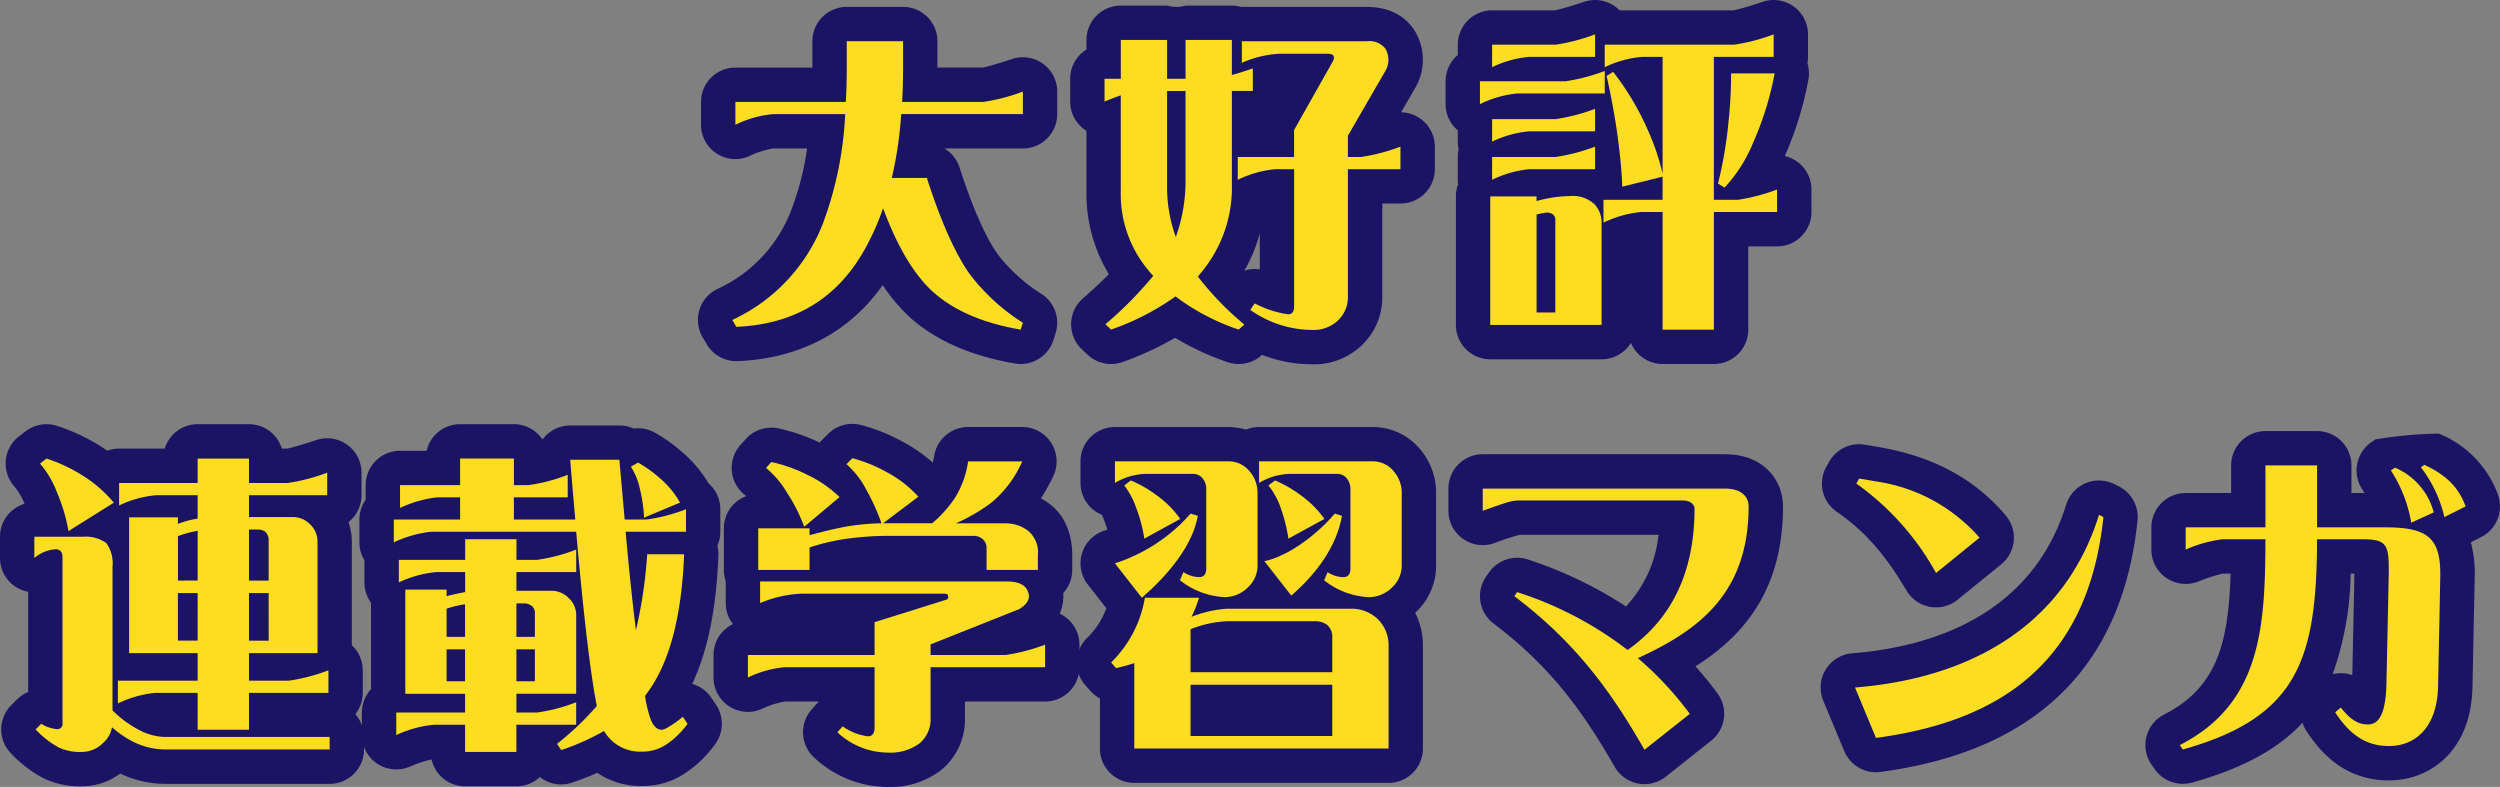 <svg id="グループ_18" data-name="グループ 18" xmlns="http://www.w3.org/2000/svg" xmlns:xlink="http://www.w3.org/1999/xlink" width="322" height="101.358" viewBox="0 0 322 101.358">
  <rect x="0" y="0" width="322" height="101.358" fill="#808080" stroke="none"/>
  <defs>
    <clipPath id="clip-path">
      <rect id="長方形_11" data-name="長方形 11" width="322" height="101.358" fill="none"/>
    </clipPath>
  </defs>
  <g id="グループ_17" data-name="グループ 17" clip-path="url(#clip-path)">
    <path id="パス_143" data-name="パス 143" d="M272.457,52.1l-.524-.886a22.8,22.8,0,0,0,11.684-12.45,46.329,46.329,0,0,0,2.86-14.062h-9.307a13.931,13.931,0,0,0-4.835,1.37V23.128h14.223q.121-2.115.121-4.351V15.311h7.252v3.465q0,2.3-.121,4.351h10.476a24.468,24.468,0,0,0,5.076-1.33v2.9H293.69a50.343,50.343,0,0,1-1.209,8.219h4.513c1.813,5.641,3.666,9.75,5.479,12.329a25.811,25.811,0,0,0,6.89,6.326l-.282.887c-4.915-.846-8.7-2.5-11.4-4.956-2.417-2.256-4.512-5.8-6.326-10.677a32.168,32.168,0,0,1-2.377,5.318q-5.318,9.488-16.519,9.952" transform="translate(-177.616 -10.001)" fill="#fff"/>
    <path id="パス_144" data-name="パス 144" d="M300.752,48.552a4.439,4.439,0,0,1-.754-.065c-5.721-.985-10.307-3.019-13.63-6.045a22.709,22.709,0,0,1-3.387-4.05c-4.3,6.067-10.7,9.448-18.665,9.792a4.424,4.424,0,0,1-4-2.169l-.524-.886a4.424,4.424,0,0,1,1.877-6.231,18.342,18.342,0,0,0,9.5-10.1,36.011,36.011,0,0,0,2.062-8.009h-4.395a12.356,12.356,0,0,0-3.154,1.038,4.424,4.424,0,0,1-6.105-4.093V14.8A4.424,4.424,0,0,1,264,10.372h9.919V6.979a4.424,4.424,0,0,1,4.424-4.424H285.6a4.424,4.424,0,0,1,4.424,4.424v3.392h5.931c-.165,0,.686-.106,3.677-1.1a4.424,4.424,0,0,1,5.823,4.2v2.9a4.424,4.424,0,0,1-4.424,4.424H290.936a4.421,4.421,0,0,1,1.938,2.441c2.049,6.376,3.788,9.576,4.886,11.138a21.649,21.649,0,0,0,5.713,5.182,4.424,4.424,0,0,1,1.773,5.03l-.282.887A4.425,4.425,0,0,1,300.752,48.552Z" transform="translate(-169.284 -1.669)" fill="#1b1464"/>
    <path id="パス_145" data-name="パス 145" d="M410.176,22.784V19.843h2.095v-5h5.963v5h2.377v-5h5.963v4.512c.765-.2,1.652-.483,2.7-.846v2.9h-2.7V33.3a17.071,17.071,0,0,1-3.868,11.4,7.028,7.028,0,0,1-.524.6,39.016,39.016,0,0,0,6,6.2l-.725.645a28.336,28.336,0,0,1-8.139-4.271,32.689,32.689,0,0,1-8.3,4.271l-.725-.685a49.05,49.05,0,0,0,6.164-6.245,6.2,6.2,0,0,1-.685-.765,15.251,15.251,0,0,1-3.505-10.153V21.978c-.6.2-1.329.483-2.095.806m9.186,17.446a21.289,21.289,0,0,0,1.249-7.454V21.414h-2.377V33.582a18.88,18.88,0,0,0,1.128,6.648m7.977-7.373V29.916h7.252V26.451l5-8.864q.484-.967-.725-.967h-6.124a13.625,13.625,0,0,0-4.875,1.169v-2.78h16.076a2.638,2.638,0,0,1,2.417.967,2.842,2.842,0,0,1-.081,2.981l-4.754,8.219v2.74h1.692a24.427,24.427,0,0,0,5.077-1.33v2.9h-6.769V47.8a4.13,4.13,0,0,1-1.249,3.143,4.53,4.53,0,0,1-3.344,1.249,13.914,13.914,0,0,1-7.978-2.578l.564-.846a12.92,12.92,0,0,0,4.311,1.41c.523,0,.766-.323.766-1.007V31.487h-2.417a13.929,13.929,0,0,0-4.835,1.37" transform="translate(-267.911 -9.697)" fill="#fff"/>
    <path id="パス_146" data-name="パス 146" d="M403.939,2.091H409.9a4.455,4.455,0,0,0,2.377,0h5.963a4.429,4.429,0,0,1,1.192.162h16.174c3.711,0,5.458,1.909,6.169,3.046a7.174,7.174,0,0,1,.1,7.36l-1.833,3.173a4.424,4.424,0,0,1,4.343,4.424v2.9a4.424,4.424,0,0,1-4.424,4.424h-2.345V39.473a8.533,8.533,0,0,1-2.621,6.346,8.866,8.866,0,0,1-6.4,2.47,17.689,17.689,0,0,1-6.462-1.217l-.066.059a4.424,4.424,0,0,1-4.388.875,34.607,34.607,0,0,1-6.75-3.131,39.92,39.92,0,0,1-6.75,3.116,4.424,4.424,0,0,1-4.529-.949l-.725-.685a4.424,4.424,0,0,1,.121-6.543c1.29-1.131,2.4-2.17,3.349-3.131a20.041,20.041,0,0,1-2.883-10.706V18.214l-.118-.076a4.424,4.424,0,0,1-1.977-3.686V11.512a4.421,4.421,0,0,1,2.095-3.762V6.515A4.424,4.424,0,0,1,403.939,2.091Zm17.9,33.972V31.438a20.487,20.487,0,0,1-1.977,4.781A4.424,4.424,0,0,1,421.836,36.063Z" transform="translate(-259.579 -1.366)" fill="#1b1464"/>
    <path id="パス_147" data-name="パス 147" d="M549.581,18.8h11a24.443,24.443,0,0,0,5.077-1.329v2.9H554.375a14.014,14.014,0,0,0-4.794,1.37Zm1.329,14.827h5.963v.6a16.951,16.951,0,0,1,4.311-.644,4.108,4.108,0,0,1,3.1,1.007,3.411,3.411,0,0,1,.967,2.417V50.185H550.91Zm.242-19.541h8.18a24.432,24.432,0,0,0,5.076-1.33v2.9h-8.461a13.665,13.665,0,0,0-4.8,1.33Zm0,9.589h8.18a24.447,24.447,0,0,0,5.076-1.329v2.9h-8.461a13.655,13.655,0,0,0-4.8,1.329Zm0,4.875h8.18a24.432,24.432,0,0,0,5.076-1.33v2.9h-8.461a14.015,14.015,0,0,0-4.8,1.37Zm8.139,20.024V36.768a.908.908,0,0,0-.4-.887,1.332,1.332,0,0,0-1.008-.121,7.445,7.445,0,0,0-1.007.2V48.573ZM573.11,35.64h-2.78a13.932,13.932,0,0,0-4.835,1.37V34.069h7.615V31.088l-5.2,1.289c-.04-1.45-.2-3.344-.483-5.641s-.766-5.2-1.531-8.622l.846-.524a35.024,35.024,0,0,1,4.392,7.333,30.492,30.492,0,0,1,1.974,5.762V15.656h-2.659a13.665,13.665,0,0,0-4.794,1.33v-2.9h16.68a24.428,24.428,0,0,0,5.077-1.33v2.9h-7.7V34.069h3.062a24.425,24.425,0,0,0,5.077-1.329v2.9h-8.139V50.79H573.11Zm7.132-3.666a53.12,53.12,0,0,0,1.329-7.7,60.092,60.092,0,0,0,.362-6.487h5.6a39.534,39.534,0,0,1-2.74,8.864,18.974,18.974,0,0,1-3.707,5.842Z" transform="translate(-358.965 -8.331)" fill="#fff"/>
    <path id="パス_148" data-name="パス 148" d="M579.081,0a4.424,4.424,0,0,1,4.425,4.424v2.9a4.444,4.444,0,0,1-.077.827,4.424,4.424,0,0,1,.118,2.146,44.218,44.218,0,0,1-3.03,9.8,4.424,4.424,0,0,1,3.432,4.312v2.9a4.424,4.424,0,0,1-4.424,4.424H575.81V42.458a4.424,4.424,0,0,1-4.424,4.424h-6.608a4.426,4.426,0,0,1-4.083-2.718,4.422,4.422,0,0,1-3.773,2.113H542.578a4.424,4.424,0,0,1-4.424-4.424V25.294a4.415,4.415,0,0,1,.28-1.553,4.417,4.417,0,0,1-.038-.583V20.217a4.438,4.438,0,0,1,.111-.989,4.421,4.421,0,0,1-.111-.985V16.789a4.424,4.424,0,0,1-1.571-3.381V10.467A4.415,4.415,0,0,1,538.4,7.086V5.753a4.424,4.424,0,0,1,4.424-4.424H551c-.164,0,.687-.106,3.677-1.1a4.425,4.425,0,0,1,4.561,1.1h14.767c-.164,0,.688-.106,3.677-1.1A4.422,4.422,0,0,1,579.081,0Z" transform="translate(-350.633 0.001)" fill="#1b1464"/>
    <path id="パス_149" data-name="パス 149" d="M15.858,207.471a11.739,11.739,0,0,1-2.941-2.3l.725-.725a4.636,4.636,0,0,0,1.974.685.666.666,0,0,0,.766-.765V183.055c0-.725-.282-1.088-.887-1.088a4.691,4.691,0,0,0-2.74,1.128v-2.74h6.2a4.651,4.651,0,0,1,3.062.806,4.432,4.432,0,0,1,.806,3.062v18.493a13.816,13.816,0,0,0,3.223,2.417,7.553,7.553,0,0,0,3.506,1.008H50.79v1.611H29.557a9.334,9.334,0,0,1-4.472-1.208,13.867,13.867,0,0,1-2.337-1.652,3.348,3.348,0,0,1-1.088,1.974,3.931,3.931,0,0,1-2.86,1.209,6.366,6.366,0,0,1-2.941-.6M15.7,174.715a12.528,12.528,0,0,0-2.216-3.787l.846-.644a20.831,20.831,0,0,1,4.432,2.055,16.788,16.788,0,0,1,4.231,3.626l-5.842,3.666a22.073,22.073,0,0,0-1.45-4.915m18.09,25.746H28.349a13.919,13.919,0,0,0-4.835,1.37v-2.941H33.788v-3.545H24.964V177.858h6.285v.846a11.876,11.876,0,0,1,2.538-.685V175H28.509a13.6,13.6,0,0,0-4.835,1.33v-2.9H33.788v-3.142H40.4v3.142h5a24.412,24.412,0,0,0,5.076-1.329V175H40.4v2.82h5.52a3.1,3.1,0,0,1,2.3.887,3.049,3.049,0,0,1,1.007,2.417v14.223H40.4v3.545h5.157a24.419,24.419,0,0,0,5.077-1.33v2.9H40.4v4.754H33.788Zm0-14.465V179.59a14.574,14.574,0,0,0-2.538.685V186Zm0,1.612H31.249v6.124h2.538ZM42.934,186v-5.2a1.366,1.366,0,0,0-.443-1.088,1.413,1.413,0,0,0-.927-.282H40.4V186Zm0,1.612H40.4v6.124h2.538Z" transform="translate(-8.332 -111.222)" fill="#fff"/>
    <path id="パス_150" data-name="パス 150" d="M10.468,204.168a10.645,10.645,0,0,1-5-1.114,16.029,16.029,0,0,1-4.07-3.145,4.424,4.424,0,0,1,.062-6.2l.725-.725a4.416,4.416,0,0,1,1.443-.962V179.115A4.425,4.425,0,0,1,0,174.763v-2.74a4.426,4.426,0,0,1,3.161-4.241,8.107,8.107,0,0,0-1.341-2.274,4.424,4.424,0,0,1,.649-6.432l.846-.644a4.424,4.424,0,0,1,4.045-.689,25.277,25.277,0,0,1,5.375,2.488q.557.34,1.088.707a4.415,4.415,0,0,1,1.521-.268H21.22a4.426,4.426,0,0,1,4.236-3.142h6.608a4.426,4.426,0,0,1,4.236,3.142h.761c-.164,0,.689-.106,3.677-1.1a4.424,4.424,0,0,1,5.824,4.2v2.9a4.416,4.416,0,0,1-1.67,3.463,8.328,8.328,0,0,1,.421,2.661v13.2a4.424,4.424,0,0,1,1.41,3.239v2.9a4.406,4.406,0,0,1-.954,2.744,4.408,4.408,0,0,1,1.115,2.937v1.611a4.424,4.424,0,0,1-4.424,4.424H21.226a13.488,13.488,0,0,1-5.745-1.322A8.266,8.266,0,0,1,10.468,204.168Z" transform="translate(0 -102.89)" fill="#1b1464"/>
    <path id="パス_151" data-name="パス 151" d="M169.725,179.71H151.031a15.031,15.031,0,0,0-4.795,1.37v-2.941h8.542v-2.861h-2.941a15.03,15.03,0,0,0-4.795,1.37v-2.941h7.736v-3.425h6.93v3.425h1.854a22.006,22.006,0,0,0,5.077-1.33v2.9h-6.93v2.861h7.9c-.2-2.418-.443-5-.645-7.7h6.326l.685,7.7h2.82a22,22,0,0,0,5.077-1.33v2.9h-7.776q.665,7.433,1.33,12.692a60.291,60.291,0,0,0,1.45-9.791h4.754c-.282,7.293-1.611,12.893-3.989,16.721-.323.524-.685,1.048-1.047,1.531a18.119,18.119,0,0,0,.644,2.78c.363,1.048.846,1.571,1.531,1.571.4,0,1.29-.564,2.7-1.652l.6.886a10.744,10.744,0,0,1-2.78,2.7,5.574,5.574,0,0,1-3.1.886,5.387,5.387,0,0,1-4.875-2.659,30.346,30.346,0,0,1-5.52,2.458l-.524-.806a37.236,37.236,0,0,0,5.117-4.875q-1.209-6.044-2.659-22.442m-14.3,7.776v-2.579h-3.747a14.65,14.65,0,0,0-4.794,1.329v-2.9h8.542v-2.659h6.607v2.659h2.619a21.978,21.978,0,0,0,5.077-1.33v2.9h-7.7v2.417h4.392a3.1,3.1,0,0,1,2.3.887,3.048,3.048,0,0,1,1.007,2.417v9.952h-7.7V203h2.619a22,22,0,0,0,5.077-1.33v2.9h-7.7v3.505h-6.607v-3.505h-4.029a14.55,14.55,0,0,0-4.835,1.329V203h8.864v-2.417h-7.7V187.164h5.318v.846c.6-.161,1.894-.443,2.377-.524m-2.377,2.135v3.626h2.377v-4.19a12.977,12.977,0,0,0-2.377.564m2.377,5.238h-2.377v4.11h2.377Zm8.582-5.6a1.639,1.639,0,0,0-.967-.322H162.03v4.311h2.377v-2.941a1.208,1.208,0,0,0-.4-1.048m.4,5.6H162.03v4.11h2.377Zm12.369-23.53.927-.524a17.042,17.042,0,0,1,2.86,2.055,11.608,11.608,0,0,1,2.539,3.1l-4.633,1.934a19.614,19.614,0,0,0-.524-3.667,8.73,8.73,0,0,0-1.169-2.9" transform="translate(-95.516 -111.222)" fill="#fff"/>
    <path id="パス_152" data-name="パス 152" d="M146.446,157.526h6.93a4.42,4.42,0,0,1,3.683,1.972,4.424,4.424,0,0,1,3.57-1.81h6.326a4.409,4.409,0,0,1,1.84.4,4.423,4.423,0,0,1,2.74.527,21.459,21.459,0,0,1,3.6,2.576,16.159,16.159,0,0,1,3.31,3.953,4.425,4.425,0,0,1,1.515,3.333v2.9a4.41,4.41,0,0,1-.381,1.8,4.423,4.423,0,0,1,.136,1.273c-.264,6.838-1.372,12.277-3.373,16.525a4.424,4.424,0,0,1,2.446,1.764l.6.886a4.424,4.424,0,0,1-.157,5.2,14.805,14.805,0,0,1-4.028,3.8,9.75,9.75,0,0,1-5.354,1.5,9.955,9.955,0,0,1-5.736-1.692q-1.58.7-3.261,1.264a4.425,4.425,0,0,1-4.139-.724,4.409,4.409,0,0,1-3.021,1.192h-6.607a4.426,4.426,0,0,1-4.318-3.458,16.412,16.412,0,0,0-2.865.951,4.424,4.424,0,0,1-6.105-4.092v-2.9a4.409,4.409,0,0,1,1.169-3V180.507a4.424,4.424,0,0,1-.846-2.6v-2.857a4.423,4.423,0,0,1-.645-2.3v-2.941a4.4,4.4,0,0,1,.806-2.546v-1.886a4.424,4.424,0,0,1,4.424-4.424h3.425A4.426,4.426,0,0,1,146.446,157.526Zm21.323,30.767-.137-.045.031.226Q167.716,188.385,167.769,188.293Z" transform="translate(-87.184 -102.89)" fill="#1b1464"/>
    <path id="パス_153" data-name="パス 153" d="M303.326,188.377c.2-.08.242-.242.2-.483-.04-.2-.2-.282-.524-.282H284.671a15.168,15.168,0,0,0-5.359,1.209v-2.78h31.83c1.45,0,2.337.443,2.659,1.29.362.846,0,1.571-1.088,2.256l-11.443,4.553v1.37h9.67a24.432,24.432,0,0,0,5.077-1.329v2.9H301.271v6.567a4.028,4.028,0,0,1-1.451,3.263,6.373,6.373,0,0,1-4.15,1.168,9.564,9.564,0,0,1-6.406-2.619l.685-.765a6.968,6.968,0,0,0,3.264,1.289c.564,0,.846-.4.846-1.168V197.08H282.536a13.663,13.663,0,0,0-4.795,1.329v-2.9h16.318v-4.23ZM290.07,179.03a29.807,29.807,0,0,1,4.875-.484,26.324,26.324,0,0,0-1.974-4.351,10.937,10.937,0,0,0-2.539-3.264l.766-.765a18.573,18.573,0,0,1,4.311,1.733,15.1,15.1,0,0,1,4.19,3.223l-4.553,3.425h6.326a15.5,15.5,0,0,0,2.981-3.344,12.156,12.156,0,0,0,1.652-4.633h6.97a14.3,14.3,0,0,1-4.029,5.359,23.6,23.6,0,0,1-4.512,2.619h6.406a4.827,4.827,0,0,1,2.9.967,3.674,3.674,0,0,1,1.249,3.183v1.854h-6.608v-2.74a1.506,1.506,0,0,0-.524-1.249,1.765,1.765,0,0,0-1.128-.4H296.073a39.916,39.916,0,0,0-6.084.443,28.929,28.929,0,0,0-4.311,1.047v2.9h-6.607v-5.359h6.607v.887c1.652-.443,3.1-.806,4.392-1.047m-9.992-7.615.685-.765a19.629,19.629,0,0,1,4.392,1.531,15.95,15.95,0,0,1,4.391,2.982l-4.553,3.828a21.393,21.393,0,0,0-2.216-4.392,12.055,12.055,0,0,0-2.7-3.183" transform="translate(-181.41 -111.146)" fill="#fff"/>
    <path id="パス_154" data-name="パス 154" d="M282.867,157.41a4.422,4.422,0,0,1,1.073.132,22.986,22.986,0,0,1,5.349,2.137,19.487,19.487,0,0,1,3.93,2.723c.07-.286.139-.605.2-.963a4.424,4.424,0,0,1,4.352-3.625h6.97a4.424,4.424,0,0,1,4,6.321,23.985,23.985,0,0,1-1.587,2.854,9.769,9.769,0,0,1,.959.616c1.383.987,3.07,2.984,3.07,6.76v1.854a4.408,4.408,0,0,1-1.158,2.984,5.728,5.728,0,0,1-.451,2.644,4.425,4.425,0,0,1,2.536,4v2.9a4.424,4.424,0,0,1-4.424,4.424H297.363v2.143a8.392,8.392,0,0,1-3.042,6.662,10.645,10.645,0,0,1-6.983,2.194,13.892,13.892,0,0,1-9.324-3.718,4.424,4.424,0,0,1-.379-6.276l.685-.765q.112-.125.232-.24H274.2a11.444,11.444,0,0,0-3.114,1,4.424,4.424,0,0,1-6.105-4.093v-2.9a4.425,4.425,0,0,1,2.495-3.983,4.424,4.424,0,0,1-.924-2.706v-2.78c0-.015,0-.03,0-.045a4.418,4.418,0,0,1-.242-1.446v-5.359a4.426,4.426,0,0,1,2.877-4.146q-.1-.086-.191-.161a4.424,4.424,0,0,1-.551-6.419l.685-.765a4.424,4.424,0,0,1,4.233-1.374,23.936,23.936,0,0,1,5.29,1.828,4.423,4.423,0,0,1,.316-.351l.766-.765A4.425,4.425,0,0,1,282.867,157.41Z" transform="translate(-173.078 -102.814)" fill="#1b1464"/>
    <path id="パス_155" data-name="パス 155" d="M413.259,197.96l-.644-.725a15.185,15.185,0,0,0,4.351-8.34h6.97a15.6,15.6,0,0,1-.967,2.458,15.1,15.1,0,0,1,4.593-1.047h15.955a4.856,4.856,0,0,1,3.385,1.289,4.678,4.678,0,0,1,1.45,3.546v13.175H415.6v-11c-.725.242-1.491.444-2.337.645m17.124-25.423a4.216,4.216,0,0,1,1.088,2.942v9.186a3.805,3.805,0,0,1-1.209,2.861,4.262,4.262,0,0,1-2.981,1.289,10.018,10.018,0,0,1-5.8-2.176l.443-1.047a3.856,3.856,0,0,0,2.014.644c.6,0,.927-.363.927-1.088V174.873a2.109,2.109,0,0,0-.483-1.37,1.55,1.55,0,0,0-1.169-.564h-6.084a8.105,8.105,0,0,0-4.029,1.169v-2.78h14.545a3.434,3.434,0,0,1,2.74,1.209m-7.534,5.52.927.282c-.685,3.908-3.908,7.7-7.212,10.556l-3.465-4.432a21.891,21.891,0,0,0,9.75-6.406m-8.542-3.626.846-.644a15.9,15.9,0,0,1,3.3,1.893,13,13,0,0,1,3.062,3.062l-4.633,2.538a18.214,18.214,0,0,0-1.007-3.868,10.3,10.3,0,0,0-1.571-2.981m26.149,17.97a2.6,2.6,0,0,0-1.571-.484H427.563a14.39,14.39,0,0,0-4.553.967c-.041.04-.121.04-.161.081v5.52H441.1v-4.351a2.084,2.084,0,0,0-.644-1.732m.644,7.7H422.848V206.7H441.1Zm7.857-27.559a4.218,4.218,0,0,1,1.088,2.942v9.186a3.805,3.805,0,0,1-1.209,2.861,4.263,4.263,0,0,1-2.981,1.289,10.018,10.018,0,0,1-5.8-2.176l.443-1.047a3.856,3.856,0,0,0,2.015.644c.6,0,.927-.363.927-1.088V174.873a2.107,2.107,0,0,0-.484-1.37,1.55,1.55,0,0,0-1.169-.564H435.7a8.107,8.107,0,0,0-4.029,1.169v-2.78h14.545a3.434,3.434,0,0,1,2.74,1.209m-7.534,5.52.927.282c-.685,3.908-3.223,7.414-6.528,10.274l-3.465-4.432c3.183-.644,6.93-3.586,9.066-6.124m-8.542-3.626.846-.644a15.907,15.907,0,0,1,3.3,1.893,12.988,12.988,0,0,1,3.062,3.062l-4.633,2.538a20.9,20.9,0,0,0-.967-3.868,9.436,9.436,0,0,0-1.611-2.981" transform="translate(-269.504 -111.905)" fill="#fff"/>
    <path id="パス_156" data-name="パス 156" d="M440.021,204.407H407.265a4.424,4.424,0,0,1-4.424-4.424v-6.453a4.418,4.418,0,0,1-1.22-.962l-.644-.725a4.424,4.424,0,0,1,.1-5.99,10.344,10.344,0,0,0,2.594-3.936l-2.392-3.06a4.424,4.424,0,0,1,2.389-7.011l.127-.034c-.11-.391-.235-.767-.377-1.134-.107-.3-.213-.566-.319-.8a4.425,4.425,0,0,1-2.76-4.1V163a4.424,4.424,0,0,1,4.424-4.424h14.545a8.4,8.4,0,0,1,2.352.329,4.412,4.412,0,0,1,1.677-.329h14.545A7.876,7.876,0,0,1,444,161.339a8.591,8.591,0,0,1,2.141,5.807v9.186a8.178,8.178,0,0,1-2.585,6.068l-.111.1a9.331,9.331,0,0,1,1,4.3v13.175A4.424,4.424,0,0,1,440.021,204.407Z" transform="translate(-261.172 -103.573)" fill="#1b1464"/>
    <path id="パス_157" data-name="パス 157" d="M571.455,215.077c-4.15-7.252-8.7-13.7-16.761-19.783l.363-.524a46.691,46.691,0,0,1,14.222,7.454c5.681-3.989,8.622-9.992,8.622-18.211,0-.484-.524-1.047-1.491-1.047H555.379c-1.047,0-1.571.2-4.754,1.329v-2.861h31.144c2.539,0,3.1,1.37,3.1,2.3,0,11.482-6.809,16.116-14.263,19.541a43.438,43.438,0,0,1,6.688,7.172Z" transform="translate(-359.647 -118.506)" fill="#fff"/>
    <path id="パス_158" data-name="パス 158" d="M563.123,211.169a4.425,4.425,0,0,1-3.84-2.227c-4.041-7.061-8.238-12.9-15.587-18.449a4.424,4.424,0,0,1-.971-6.05l.363-.524a4.424,4.424,0,0,1,5.045-1.675,53.024,53.024,0,0,1,12.6,6.038,15.846,15.846,0,0,0,4.2-9.225H547.047a26.2,26.2,0,0,0-2.907.944l-.369.131a4.424,4.424,0,0,1-5.9-4.17V173.1a4.424,4.424,0,0,1,4.424-4.424h31.145c5.172,0,7.527,3.484,7.527,6.721,0,10.8-5.107,16.709-11.278,20.6q1.481,1.653,2.831,3.473a4.424,4.424,0,0,1-.8,6.1l-5.843,4.633A4.425,4.425,0,0,1,563.123,211.169Z" transform="translate(-351.315 -110.174)" fill="#1b1464"/>
    <path id="パス_159" data-name="パス 159" d="M720.294,182.391l.564.282c-1.894,18.211-12.651,26.229-29.292,28.445l-2.7-6.487c14.545-1.169,26.914-7.736,31.427-22.24m-30.9-4.674,2.135.362a21.853,21.853,0,0,1,13.377,7.252l-5.6,4.553a34.521,34.521,0,0,0-10.274-11.523Z" transform="translate(-449.941 -116.078)" fill="#fff"/>
    <path id="パス_160" data-name="パス 160" d="M681.058,164.96a4.427,4.427,0,0,1,.742.063l2.135.362c6.87,1.249,12.093,4.112,16.017,8.76a4.424,4.424,0,0,1-.59,6.287l-5.6,4.553a4.424,4.424,0,0,1-6.6-1.184c-2.762-4.678-5.445-7.706-8.968-10.125a4.424,4.424,0,0,1-1.351-5.818l.363-.644A4.425,4.425,0,0,1,681.058,164.96Zm30.9,4.674a4.423,4.423,0,0,1,1.979.467l.564.282a4.424,4.424,0,0,1,2.422,4.415c-1.957,18.816-13.1,29.708-33.108,32.373a4.424,4.424,0,0,1-4.669-2.686l-2.7-6.487a4.424,4.424,0,0,1,3.73-6.11c10.107-.812,23.091-4.792,27.557-19.145a4.424,4.424,0,0,1,4.224-3.11Z" transform="translate(-441.609 -107.746)" fill="#1b1464"/>
    <path id="パス_161" data-name="パス 161" d="M830.2,203.871c1.289,1.652,2.337,2.176,3.465,2.176,1.289,0,2.337-1.007,2.417-5.439l.282-13.457c.08-4.231-.081-4.956-3.425-4.956h-5.8c-.04,15.472-2.458,22.925-17.285,27.075l-.4-.564c10.516-5.359,11-15.23,11.039-26.511h-5.52a16.953,16.953,0,0,0-4.754,1.329v-2.861h10.274v-7.977h6.648v7.977h8.9c5.48,0,7.051,1.491,6.97,6.366l-.282,14.1c-.121,5.4-3.022,7.7-6.326,7.7-2.78,0-4.956-1.29-6.93-4.351Zm6.97-30.9a8.657,8.657,0,0,1,5,5.762l-2.9,1.329a17.794,17.794,0,0,0-2.619-6.728Zm3.787-.362c3.062,1.41,4.512,3.143,5.318,5.359l-2.739,1.37a16.483,16.483,0,0,0-3.022-6.406Z" transform="translate(-528.703 -112.739)" fill="#fff"/>
    <path id="パス_162" data-name="パス 162" d="M801.524,205.363a4.425,4.425,0,0,1-3.6-1.852l-.4-.564a4.424,4.424,0,0,1,1.591-6.514c6.886-3.509,8.279-9.333,8.558-18.145h-1.029a22.421,22.421,0,0,0-3.2,1.048,4.424,4.424,0,0,1-5.977-4.143v-2.861a4.424,4.424,0,0,1,4.424-4.424h5.85v-3.553a4.424,4.424,0,0,1,4.424-4.424h6.648a4.424,4.424,0,0,1,4.424,4.424v3.553h1.693q-.135-.224-.279-.438a4.424,4.424,0,0,1,1.151-6.107l.524-.363a55.239,55.239,0,0,1,8.157-.744,13.453,13.453,0,0,1,7.626,7.866,4.424,4.424,0,0,1-2.179,5.469l-1.319.66a15.088,15.088,0,0,1,.5,4.522l-.282,14.117c-.186,8.314-5.533,12.032-10.749,12.032-4.4,0-7.881-2.086-10.648-6.378a4.427,4.427,0,0,1-.5-1.05c-3.1,3.349-7.635,5.866-14.214,7.708A4.422,4.422,0,0,1,801.524,205.363Zm20.346-14.248a4.426,4.426,0,0,1,1.476.254l.265-12.642c0-.111.005-.264.007-.439h-.483a40.018,40.018,0,0,1-2.32,12.955A4.422,4.422,0,0,1,821.871,191.115Z" transform="translate(-520.371 -104.408)" fill="#1b1464"/>
    <path id="パス_163" data-name="パス 163" d="M272.457,52.1l-.524-.886a22.8,22.8,0,0,0,11.684-12.45,46.329,46.329,0,0,0,2.86-14.062h-9.307a13.931,13.931,0,0,0-4.835,1.37V23.128h14.223q.121-2.115.121-4.351V15.311h7.252v3.465q0,2.3-.121,4.351h10.476a24.468,24.468,0,0,0,5.076-1.33v2.9H293.69a50.343,50.343,0,0,1-1.209,8.219h4.513c1.813,5.641,3.666,9.75,5.479,12.329a25.811,25.811,0,0,0,6.89,6.326l-.282.887c-4.915-.846-8.7-2.5-11.4-4.956-2.417-2.256-4.512-5.8-6.326-10.677a32.168,32.168,0,0,1-2.377,5.318q-5.318,9.488-16.519,9.952" transform="translate(-177.616 -10.001)" fill="#fcdd21"/>
    <path id="パス_164" data-name="パス 164" d="M410.176,22.784V19.843h2.095v-5h5.963v5h2.377v-5h5.963v4.512c.765-.2,1.652-.483,2.7-.846v2.9h-2.7V33.3a17.071,17.071,0,0,1-3.868,11.4,7.028,7.028,0,0,1-.524.6,39.016,39.016,0,0,0,6,6.2l-.725.645a28.336,28.336,0,0,1-8.139-4.271,32.689,32.689,0,0,1-8.3,4.271l-.725-.685a49.05,49.05,0,0,0,6.164-6.245,6.2,6.2,0,0,1-.685-.765,15.251,15.251,0,0,1-3.505-10.153V21.978c-.6.2-1.329.483-2.095.806m9.186,17.446a21.289,21.289,0,0,0,1.249-7.454V21.414h-2.377V33.582a18.88,18.88,0,0,0,1.128,6.648m7.977-7.373V29.916h7.252V26.451l5-8.864q.484-.967-.725-.967h-6.124a13.625,13.625,0,0,0-4.875,1.169v-2.78h16.076a2.638,2.638,0,0,1,2.417.967,2.842,2.842,0,0,1-.081,2.981l-4.754,8.219v2.74h1.692a24.427,24.427,0,0,0,5.077-1.33v2.9h-6.769V47.8a4.13,4.13,0,0,1-1.249,3.143,4.53,4.53,0,0,1-3.344,1.249,13.914,13.914,0,0,1-7.978-2.578l.564-.846a12.92,12.92,0,0,0,4.311,1.41c.523,0,.766-.323.766-1.007V31.487h-2.417a13.929,13.929,0,0,0-4.835,1.37" transform="translate(-267.911 -9.697)" fill="#fcdd21"/>
    <path id="パス_165" data-name="パス 165" d="M549.581,18.8h11a24.443,24.443,0,0,0,5.077-1.329v2.9H554.375a14.014,14.014,0,0,0-4.794,1.37Zm1.329,14.827h5.963v.6a16.951,16.951,0,0,1,4.311-.644,4.108,4.108,0,0,1,3.1,1.007,3.411,3.411,0,0,1,.967,2.417V50.185H550.91Zm.242-19.541h8.18a24.432,24.432,0,0,0,5.076-1.33v2.9h-8.461a13.665,13.665,0,0,0-4.8,1.33Zm0,9.589h8.18a24.447,24.447,0,0,0,5.076-1.329v2.9h-8.461a13.655,13.655,0,0,0-4.8,1.329Zm0,4.875h8.18a24.432,24.432,0,0,0,5.076-1.33v2.9h-8.461a14.015,14.015,0,0,0-4.8,1.37Zm8.139,20.024V36.768a.908.908,0,0,0-.4-.887,1.332,1.332,0,0,0-1.008-.121,7.445,7.445,0,0,0-1.007.2V48.573ZM573.11,35.64h-2.78a13.932,13.932,0,0,0-4.835,1.37V34.069h7.615V31.088l-5.2,1.289c-.04-1.45-.2-3.344-.483-5.641s-.766-5.2-1.531-8.622l.846-.524a35.024,35.024,0,0,1,4.392,7.333,30.492,30.492,0,0,1,1.974,5.762V15.656h-2.659a13.665,13.665,0,0,0-4.794,1.33v-2.9h16.68a24.428,24.428,0,0,0,5.077-1.33v2.9h-7.7V34.069h3.062a24.425,24.425,0,0,0,5.077-1.329v2.9h-8.139V50.79H573.11Zm7.132-3.666a53.12,53.12,0,0,0,1.329-7.7,60.092,60.092,0,0,0,.362-6.487h5.6a39.534,39.534,0,0,1-2.74,8.864,18.974,18.974,0,0,1-3.707,5.842Z" transform="translate(-358.965 -8.331)" fill="#fcdd21"/>
    <path id="パス_166" data-name="パス 166" d="M15.858,207.471a11.739,11.739,0,0,1-2.941-2.3l.725-.725a4.636,4.636,0,0,0,1.974.685.666.666,0,0,0,.766-.765V183.055c0-.725-.282-1.088-.887-1.088a4.691,4.691,0,0,0-2.74,1.128v-2.74h6.2a4.651,4.651,0,0,1,3.062.806,4.432,4.432,0,0,1,.806,3.062v18.493a13.816,13.816,0,0,0,3.223,2.417,7.553,7.553,0,0,0,3.506,1.008H50.79v1.611H29.557a9.334,9.334,0,0,1-4.472-1.208,13.867,13.867,0,0,1-2.337-1.652,3.348,3.348,0,0,1-1.088,1.974,3.931,3.931,0,0,1-2.86,1.209,6.366,6.366,0,0,1-2.941-.6M15.7,174.715a12.528,12.528,0,0,0-2.216-3.787l.846-.644a20.831,20.831,0,0,1,4.432,2.055,16.788,16.788,0,0,1,4.231,3.626l-5.842,3.666a22.073,22.073,0,0,0-1.45-4.915m18.09,25.746H28.349a13.919,13.919,0,0,0-4.835,1.37v-2.941H33.788v-3.545H24.964V177.858h6.285v.846a11.876,11.876,0,0,1,2.538-.685V175H28.509a13.6,13.6,0,0,0-4.835,1.33v-2.9H33.788v-3.142H40.4v3.142h5a24.412,24.412,0,0,0,5.076-1.329V175H40.4v2.82h5.52a3.1,3.1,0,0,1,2.3.887,3.049,3.049,0,0,1,1.007,2.417v14.223H40.4v3.545h5.157a24.419,24.419,0,0,0,5.077-1.33v2.9H40.4v4.754H33.788Zm0-14.465V179.59a14.574,14.574,0,0,0-2.538.685V186Zm0,1.612H31.249v6.124h2.538ZM42.934,186v-5.2a1.366,1.366,0,0,0-.443-1.088,1.413,1.413,0,0,0-.927-.282H40.4V186Zm0,1.612H40.4v6.124h2.538Z" transform="translate(-8.332 -111.222)" fill="#fcdd21"/>
    <path id="パス_167" data-name="パス 167" d="M169.725,179.71H151.031a15.031,15.031,0,0,0-4.795,1.37v-2.941h8.542v-2.861h-2.941a15.03,15.03,0,0,0-4.795,1.37v-2.941h7.736v-3.425h6.93v3.425h1.854a22.006,22.006,0,0,0,5.077-1.33v2.9h-6.93v2.861h7.9c-.2-2.418-.443-5-.645-7.7h6.326l.685,7.7h2.82a22,22,0,0,0,5.077-1.33v2.9h-7.776q.665,7.433,1.33,12.692a60.291,60.291,0,0,0,1.45-9.791h4.754c-.282,7.293-1.611,12.893-3.989,16.721-.323.524-.685,1.048-1.047,1.531a18.119,18.119,0,0,0,.644,2.78c.363,1.048.846,1.571,1.531,1.571.4,0,1.29-.564,2.7-1.652l.6.886a10.744,10.744,0,0,1-2.78,2.7,5.574,5.574,0,0,1-3.1.886,5.387,5.387,0,0,1-4.875-2.659,30.346,30.346,0,0,1-5.52,2.458l-.524-.806a37.236,37.236,0,0,0,5.117-4.875q-1.209-6.044-2.659-22.442m-14.3,7.776v-2.579h-3.747a14.65,14.65,0,0,0-4.794,1.329v-2.9h8.542v-2.659h6.607v2.659h2.619a21.978,21.978,0,0,0,5.077-1.33v2.9h-7.7v2.417h4.392a3.1,3.1,0,0,1,2.3.887,3.048,3.048,0,0,1,1.007,2.417v9.952h-7.7V203h2.619a22,22,0,0,0,5.077-1.33v2.9h-7.7v3.505h-6.607v-3.505h-4.029a14.55,14.55,0,0,0-4.835,1.329V203h8.864v-2.417h-7.7V187.164h5.318v.846c.6-.161,1.894-.443,2.377-.524m-2.377,2.135v3.626h2.377v-4.19a12.977,12.977,0,0,0-2.377.564m2.377,5.238h-2.377v4.11h2.377Zm8.582-5.6a1.639,1.639,0,0,0-.967-.322H162.03v4.311h2.377v-2.941a1.208,1.208,0,0,0-.4-1.048m.4,5.6H162.03v4.11h2.377Zm12.369-23.53.927-.524a17.042,17.042,0,0,1,2.86,2.055,11.608,11.608,0,0,1,2.539,3.1l-4.633,1.934a19.614,19.614,0,0,0-.524-3.667,8.73,8.73,0,0,0-1.169-2.9" transform="translate(-95.516 -111.222)" fill="#fcdd21"/>
    <path id="パス_168" data-name="パス 168" d="M303.326,188.377c.2-.08.242-.242.2-.483-.04-.2-.2-.282-.524-.282H284.671a15.168,15.168,0,0,0-5.359,1.209v-2.78h31.83c1.45,0,2.337.443,2.659,1.29.362.846,0,1.571-1.088,2.256l-11.443,4.553v1.37h9.67a24.432,24.432,0,0,0,5.077-1.329v2.9H301.271v6.567a4.028,4.028,0,0,1-1.451,3.263,6.373,6.373,0,0,1-4.15,1.168,9.564,9.564,0,0,1-6.406-2.619l.685-.765a6.968,6.968,0,0,0,3.264,1.289c.564,0,.846-.4.846-1.168V197.08H282.536a13.663,13.663,0,0,0-4.795,1.329v-2.9h16.318v-4.23ZM290.07,179.03a29.807,29.807,0,0,1,4.875-.484,26.324,26.324,0,0,0-1.974-4.351,10.937,10.937,0,0,0-2.539-3.264l.766-.765a18.573,18.573,0,0,1,4.311,1.733,15.1,15.1,0,0,1,4.19,3.223l-4.553,3.425h6.326a15.5,15.5,0,0,0,2.981-3.344,12.156,12.156,0,0,0,1.652-4.633h6.97a14.3,14.3,0,0,1-4.029,5.359,23.6,23.6,0,0,1-4.512,2.619h6.406a4.827,4.827,0,0,1,2.9.967,3.674,3.674,0,0,1,1.249,3.183v1.854h-6.608v-2.74a1.506,1.506,0,0,0-.524-1.249,1.765,1.765,0,0,0-1.128-.4H296.073a39.916,39.916,0,0,0-6.084.443,28.929,28.929,0,0,0-4.311,1.047v2.9h-6.607v-5.359h6.607v.887c1.652-.443,3.1-.806,4.392-1.047m-9.992-7.615.685-.765a19.629,19.629,0,0,1,4.392,1.531,15.95,15.95,0,0,1,4.391,2.982l-4.553,3.828a21.393,21.393,0,0,0-2.216-4.392,12.055,12.055,0,0,0-2.7-3.183" transform="translate(-181.41 -111.146)" fill="#fcdd21"/>
    <path id="パス_169" data-name="パス 169" d="M413.259,197.96l-.644-.725a15.185,15.185,0,0,0,4.351-8.34h6.97a15.6,15.6,0,0,1-.967,2.458,15.1,15.1,0,0,1,4.593-1.047h15.955a4.856,4.856,0,0,1,3.385,1.289,4.678,4.678,0,0,1,1.45,3.546v13.175H415.6v-11c-.725.242-1.491.444-2.337.645m17.124-25.423a4.216,4.216,0,0,1,1.088,2.942v9.186a3.805,3.805,0,0,1-1.209,2.861,4.262,4.262,0,0,1-2.981,1.289,10.018,10.018,0,0,1-5.8-2.176l.443-1.047a3.856,3.856,0,0,0,2.014.644c.6,0,.927-.363.927-1.088V174.873a2.109,2.109,0,0,0-.483-1.37,1.55,1.55,0,0,0-1.169-.564h-6.084a8.105,8.105,0,0,0-4.029,1.169v-2.78h14.545a3.434,3.434,0,0,1,2.74,1.209m-7.534,5.52.927.282c-.685,3.908-3.908,7.7-7.212,10.556l-3.465-4.432a21.891,21.891,0,0,0,9.75-6.406m-8.542-3.626.846-.644a15.9,15.9,0,0,1,3.3,1.893,13,13,0,0,1,3.062,3.062l-4.633,2.538a18.214,18.214,0,0,0-1.007-3.868,10.3,10.3,0,0,0-1.571-2.981m26.149,17.97a2.6,2.6,0,0,0-1.571-.484H427.563a14.39,14.39,0,0,0-4.553.967c-.041.04-.121.04-.161.081v5.52H441.1v-4.351a2.084,2.084,0,0,0-.644-1.732m.644,7.7H422.848V206.7H441.1Zm7.857-27.559a4.218,4.218,0,0,1,1.088,2.942v9.186a3.805,3.805,0,0,1-1.209,2.861,4.263,4.263,0,0,1-2.981,1.289,10.018,10.018,0,0,1-5.8-2.176l.443-1.047a3.856,3.856,0,0,0,2.015.644c.6,0,.927-.363.927-1.088V174.873a2.107,2.107,0,0,0-.484-1.37,1.55,1.55,0,0,0-1.169-.564H435.7a8.107,8.107,0,0,0-4.029,1.169v-2.78h14.545a3.434,3.434,0,0,1,2.74,1.209m-7.534,5.52.927.282c-.685,3.908-3.223,7.414-6.528,10.274l-3.465-4.432c3.183-.644,6.93-3.586,9.066-6.124m-8.542-3.626.846-.644a15.907,15.907,0,0,1,3.3,1.893,12.988,12.988,0,0,1,3.062,3.062l-4.633,2.538a20.9,20.9,0,0,0-.967-3.868,9.436,9.436,0,0,0-1.611-2.981" transform="translate(-269.504 -111.905)" fill="#fcdd21"/>
    <path id="パス_170" data-name="パス 170" d="M571.455,215.077c-4.15-7.252-8.7-13.7-16.761-19.783l.363-.524a46.691,46.691,0,0,1,14.222,7.454c5.681-3.989,8.622-9.992,8.622-18.211,0-.484-.524-1.047-1.491-1.047H555.379c-1.047,0-1.571.2-4.754,1.329v-2.861h31.144c2.539,0,3.1,1.37,3.1,2.3,0,11.482-6.809,16.116-14.263,19.541a43.438,43.438,0,0,1,6.688,7.172Z" transform="translate(-359.647 -118.506)" fill="#fcdd21"/>
    <path id="パス_171" data-name="パス 171" d="M720.294,182.391l.564.282c-1.894,18.211-12.651,26.229-29.292,28.445l-2.7-6.487c14.545-1.169,26.914-7.736,31.427-22.24m-30.9-4.674,2.135.362a21.853,21.853,0,0,1,13.377,7.252l-5.6,4.553a34.521,34.521,0,0,0-10.274-11.523Z" transform="translate(-449.941 -116.078)" fill="#fcdd21"/>
    <path id="パス_172" data-name="パス 172" d="M830.2,203.871c1.289,1.652,2.337,2.176,3.465,2.176,1.289,0,2.337-1.007,2.417-5.439l.282-13.457c.08-4.231-.081-4.956-3.425-4.956h-5.8c-.04,15.472-2.458,22.925-17.285,27.075l-.4-.564c10.516-5.359,11-15.23,11.039-26.511h-5.52a16.953,16.953,0,0,0-4.754,1.329v-2.861h10.274v-7.977h6.648v7.977h8.9c5.48,0,7.051,1.491,6.97,6.366l-.282,14.1c-.121,5.4-3.022,7.7-6.326,7.7-2.78,0-4.956-1.29-6.93-4.351Zm6.97-30.9a8.657,8.657,0,0,1,5,5.762l-2.9,1.329a17.794,17.794,0,0,0-2.619-6.728Zm3.787-.362c3.062,1.41,4.512,3.143,5.318,5.359l-2.739,1.37a16.483,16.483,0,0,0-3.022-6.406Z" transform="translate(-528.703 -112.739)" fill="#fcdd21"/>
  </g>
</svg>
